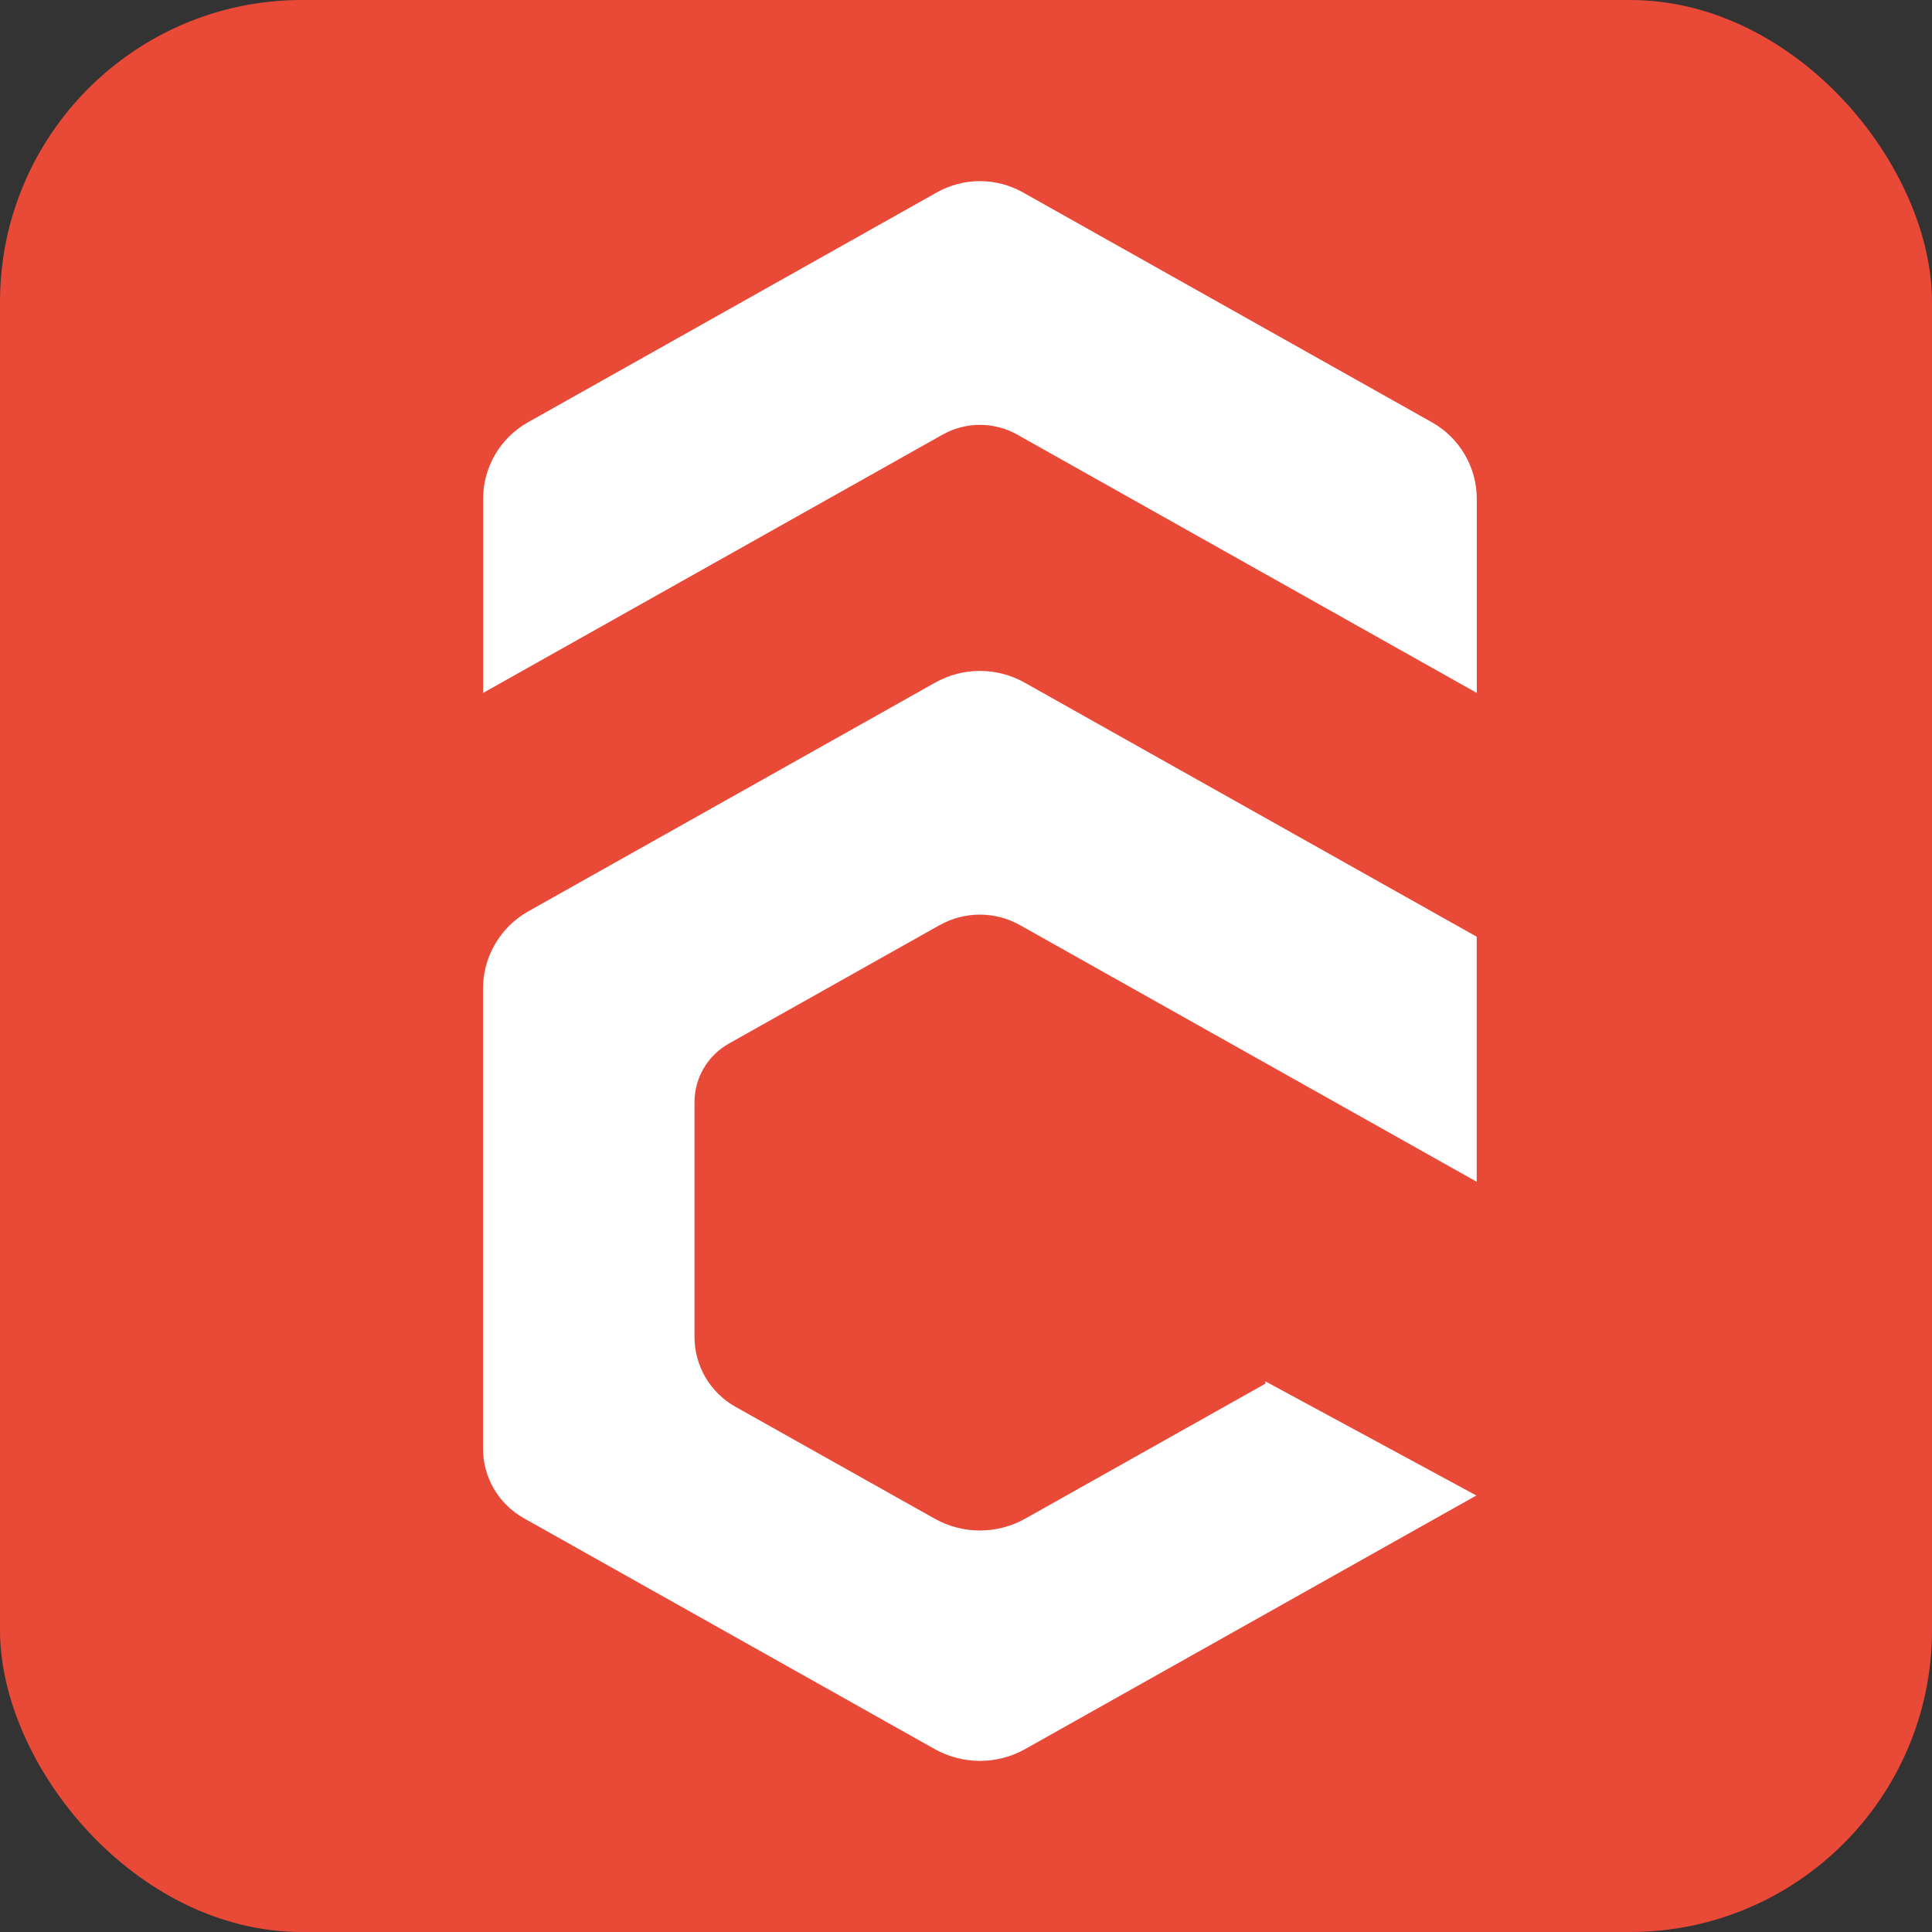 <?xml version="1.0" encoding="UTF-8"?> <svg xmlns="http://www.w3.org/2000/svg" width="32" height="32" viewBox="0 0 32 32" fill="none"><rect x="0" y="0" width="32" height="32" fill="#333333" stroke="none"/><rect width="32" height="32" rx="5" fill="#E94937"></rect><path d="M15.565 15.322L12.071 17.286C11.72 17.483 11.503 17.854 11.503 18.257V22.144C11.503 22.623 11.762 23.064 12.178 23.299L15.481 25.154C15.946 25.415 16.514 25.415 16.98 25.154L20.958 22.918V22.879L24.453 24.77L16.98 28.97C16.515 29.231 15.947 29.231 15.481 28.97L8.676 25.146C8.258 24.912 8 24.47 8 23.991V16.379C8 15.845 8.287 15.354 8.753 15.093L15.49 11.306C15.95 11.048 16.511 11.048 16.97 11.306L24.459 15.515V19.574L16.894 15.323C16.481 15.091 15.978 15.091 15.565 15.323V15.322Z" fill="white"></path><path d="M24.46 8.263V11.477L16.849 7.199C16.465 6.983 15.996 6.983 15.612 7.199L8.002 11.477V8.263C8.002 7.738 8.285 7.253 8.744 6.995L15.517 3.187C15.96 2.938 16.5 2.938 16.943 3.187L23.718 6.995C24.176 7.253 24.46 7.737 24.46 8.263Z" fill="white"></path></svg> 